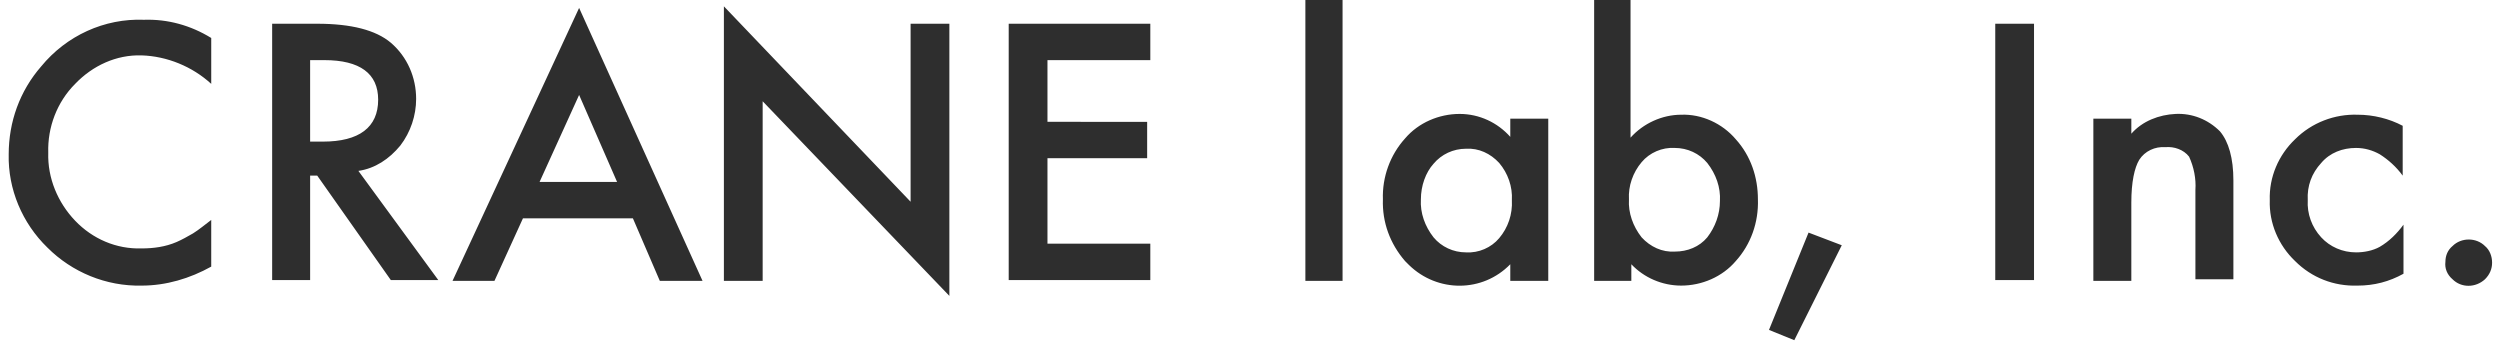 <?xml version="1.0" encoding="utf-8"?>
<!-- Generator: Adobe Illustrator 24.1.0, SVG Export Plug-In . SVG Version: 6.00 Build 0)  -->
<svg version="1.1" id="logo-text" xmlns="http://www.w3.org/2000/svg" xmlns:xlink="http://www.w3.org/1999/xlink" x="0px" y="0px"
	 viewBox="0 0 316 44" style="enable-background:new 0 0 316 44;" xml:space="preserve">
<style type="text/css">
	.st0{fill:#2E2E2E;}
</style>
<path class="st0" d="M26.7,4.8v5.8c-2.4-2.2-5.6-3.5-8.8-3.6s-6.2,1.3-8.4,3.6c-2.3,2.3-3.5,5.5-3.4,8.7c-0.1,3.2,1.2,6.3,3.4,8.6
	s5.2,3.6,8.4,3.5c1.5,0,3-0.2,4.4-0.8c0.7-0.3,1.4-0.7,2.1-1.1c0.8-0.5,1.5-1.1,2.3-1.7v5.9c-2.7,1.5-5.7,2.4-8.8,2.4
	c-4.5,0.1-8.8-1.7-11.9-4.8c-3.2-3.1-5-7.4-4.9-11.8c0-4.1,1.4-8,4.1-11.1c3.2-3.9,8-6.1,13-5.9C21.2,2.4,24.1,3.2,26.7,4.8z
	 M45.3,21.6l10.1,13.8h-6l-9.3-13.2h-0.9v13.2h-4.8V3h5.7c4.3,0,7.4,0.8,9.3,2.4c2.1,1.8,3.2,4.4,3.2,7.1c0,2.1-0.7,4.2-2,5.9
	C49.2,20.1,47.4,21.3,45.3,21.6z M39.2,17.9h1.6c4.6,0,7-1.8,7-5.3c0-3.3-2.3-5-6.8-5h-1.8V17.9z M80,27.6H66.1l-3.6,7.9h-5.3
	L73.2,1l15.6,34.5h-5.4L80,27.6z M78,23l-4.8-11l-5,11H78z M91.5,35.5V0.8l23.6,24.7V3h4.9v34.4L96.4,12.8v22.7H91.5z M145.4,7.6
	h-13v7.8H145V20h-12.6v10.8h13v4.6h-17.9V3h17.9V7.6z M169.7,0v35.5H165V0H169.7z M190.9,15h4.8v20.5h-4.8v-2.1
	c-3.5,3.6-9.2,3.6-12.8,0.1c-0.2-0.2-0.3-0.3-0.5-0.5c-1.9-2.2-2.9-4.9-2.8-7.8c-0.1-2.8,0.9-5.6,2.8-7.7c1.7-2,4.3-3.1,6.9-3.1
	c2.5,0,4.8,1.1,6.4,2.9L190.9,15z M179.6,25.2c-0.1,1.7,0.5,3.4,1.6,4.8c1,1.2,2.5,1.9,4.1,1.9c1.6,0.1,3.2-0.6,4.2-1.8
	c1.1-1.3,1.7-3,1.6-4.8c0.1-1.7-0.5-3.4-1.6-4.7c-1.1-1.2-2.6-1.9-4.2-1.8c-1.6,0-3.1,0.7-4.1,1.9C180.2,21.8,179.6,23.5,179.6,25.2
	z M206.1,0v17.4c1.6-1.8,4-2.9,6.4-2.9c2.6-0.1,5.2,1.1,6.9,3.1c1.9,2.1,2.8,4.8,2.8,7.6c0.1,2.9-0.9,5.7-2.8,7.8
	c-1.7,2-4.3,3.1-6.9,3.1c-2.4,0-4.7-1-6.3-2.7v2.1h-4.7V0H206.1z M217.4,25.4c0.1-1.7-0.5-3.4-1.6-4.8c-1-1.2-2.5-1.9-4.1-1.9
	c-1.6-0.1-3.2,0.6-4.2,1.8c-1.1,1.3-1.7,3-1.6,4.7c-0.1,1.7,0.5,3.4,1.6,4.8c1.1,1.2,2.6,1.9,4.2,1.8c1.6,0,3.1-0.6,4.1-1.8
	C216.8,28.7,217.4,27.1,217.4,25.4z M228.6,29.4l4.2,1.6l-6,12l-3.2-1.3L228.6,29.4z M257.1,3v32.4h-4.9V3H257.1z M264.6,15h4.8v1.9
	c1.4-1.6,3.5-2.4,5.6-2.5s4.1,0.7,5.6,2.2c1.1,1.3,1.7,3.4,1.7,6.2v12.5h-4.8V24c0.1-1.4-0.2-2.9-0.8-4.2c-0.7-0.9-1.9-1.3-3-1.2
	c-1.3-0.1-2.6,0.5-3.3,1.6c-0.6,1-1,2.8-1,5.4v9.9h-4.8L264.6,15z M303.7,15.9v6.3c-0.8-1.1-1.8-2-2.9-2.7c-0.9-0.5-1.9-0.8-3-0.8
	c-1.7,0-3.3,0.6-4.4,1.9c-1.2,1.3-1.8,2.9-1.7,4.7c-0.1,1.7,0.5,3.4,1.7,4.7c1.1,1.2,2.7,1.9,4.4,1.9c1,0,2.1-0.2,3-0.7
	c1.2-0.7,2.2-1.7,3-2.8v6.2c-1.8,1-3.7,1.5-5.8,1.5c-3,0.1-5.8-1-7.9-3.1c-2.1-2-3.3-4.8-3.2-7.7c-0.1-2.9,1.1-5.7,3.2-7.7
	c2.1-2.1,5-3.2,7.9-3.1C300,14.5,302,15,303.7,15.9z M309.1,33.1c0-0.8,0.3-1.5,0.9-2c1.1-1.1,3-1.1,4.1,0l0,0
	c0.6,0.5,0.9,1.3,0.9,2.1s-0.3,1.5-0.9,2.1c-1.2,1.1-3,1.1-4.1,0C309.3,34.7,309,33.9,309.1,33.1z"/>
</svg>
